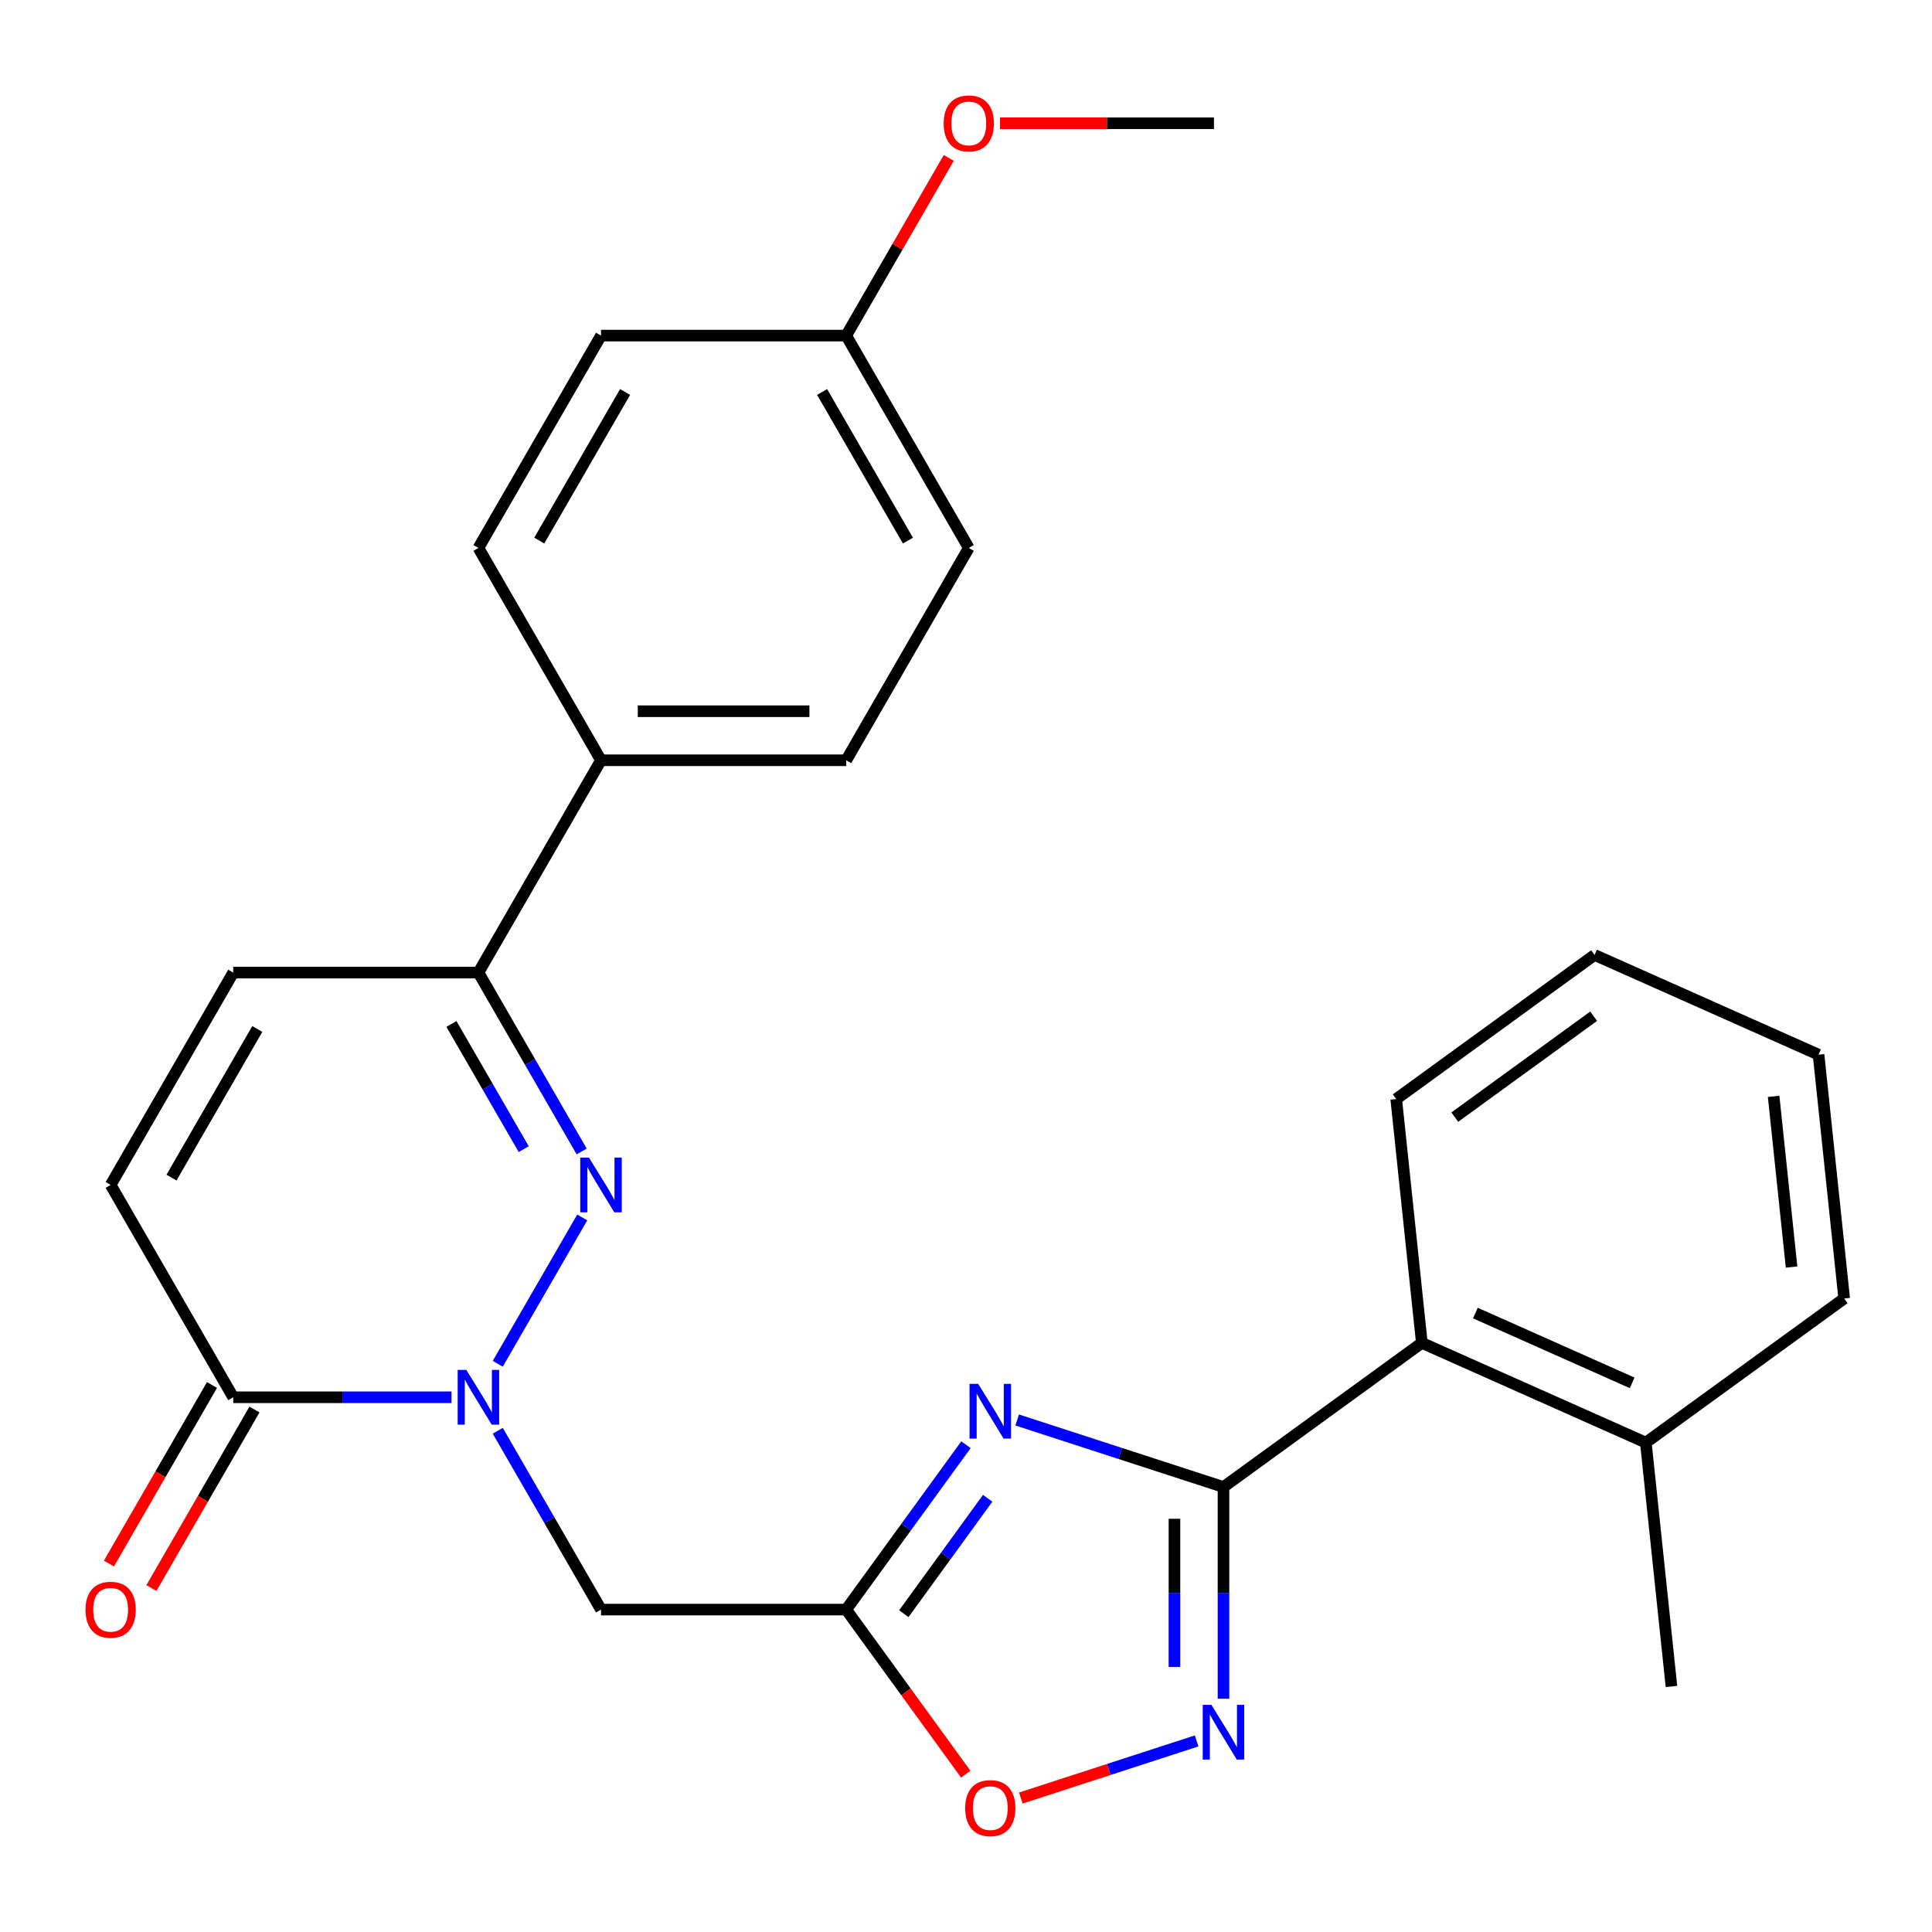 <?xml version='1.0' encoding='iso-8859-1'?>
<svg version='1.1' baseProfile='full'
              xmlns='http://www.w3.org/2000/svg'
                      xmlns:rdkit='http://www.rdkit.org/xml'
                      xmlns:xlink='http://www.w3.org/1999/xlink'
                  xml:space='preserve'
width='1000px' height='1000px' viewBox='0 0 1000 1000'>
<!-- END OF HEADER -->
<rect style='opacity:1.0;fill:#FFFFFF;stroke:none' width='1000' height='1000' x='0' y='0'> </rect>
<path class='bond-2' d='M 257.636,705.891 L 301.363,630.153' style='fill:none;fill-rule:evenodd;stroke:#0000FF;stroke-width:6px;stroke-linecap:butt;stroke-linejoin:miter;stroke-opacity:1' />
<path class='bond-5' d='M 257.636,740.557 L 284.359,786.842' style='fill:none;fill-rule:evenodd;stroke:#0000FF;stroke-width:6px;stroke-linecap:butt;stroke-linejoin:miter;stroke-opacity:1' />
<path class='bond-5' d='M 284.359,786.842 L 311.082,833.127' style='fill:none;fill-rule:evenodd;stroke:#000000;stroke-width:6px;stroke-linecap:butt;stroke-linejoin:miter;stroke-opacity:1' />
<path class='bond-6' d='M 233.716,723.224 L 177.22,723.224' style='fill:none;fill-rule:evenodd;stroke:#0000FF;stroke-width:6px;stroke-linecap:butt;stroke-linejoin:miter;stroke-opacity:1' />
<path class='bond-6' d='M 177.22,723.224 L 120.723,723.224' style='fill:none;fill-rule:evenodd;stroke:#000000;stroke-width:6px;stroke-linecap:butt;stroke-linejoin:miter;stroke-opacity:1' />
<path class='bond-0' d='M 499.987,747.791 L 468.987,790.459' style='fill:none;fill-rule:evenodd;stroke:#0000FF;stroke-width:6px;stroke-linecap:butt;stroke-linejoin:miter;stroke-opacity:1' />
<path class='bond-0' d='M 468.987,790.459 L 437.987,833.127' style='fill:none;fill-rule:evenodd;stroke:#000000;stroke-width:6px;stroke-linecap:butt;stroke-linejoin:miter;stroke-opacity:1' />
<path class='bond-0' d='M 511.221,775.51 L 489.521,805.378' style='fill:none;fill-rule:evenodd;stroke:#0000FF;stroke-width:6px;stroke-linecap:butt;stroke-linejoin:miter;stroke-opacity:1' />
<path class='bond-0' d='M 489.521,805.378 L 467.821,835.246' style='fill:none;fill-rule:evenodd;stroke:#000000;stroke-width:6px;stroke-linecap:butt;stroke-linejoin:miter;stroke-opacity:1' />
<path class='bond-1' d='M 526.493,734.979 L 579.884,752.327' style='fill:none;fill-rule:evenodd;stroke:#0000FF;stroke-width:6px;stroke-linecap:butt;stroke-linejoin:miter;stroke-opacity:1' />
<path class='bond-1' d='M 579.884,752.327 L 633.274,769.675' style='fill:none;fill-rule:evenodd;stroke:#000000;stroke-width:6px;stroke-linecap:butt;stroke-linejoin:miter;stroke-opacity:1' />
<path class='bond-11' d='M 633.274,769.675 L 735.943,695.081' style='fill:none;fill-rule:evenodd;stroke:#000000;stroke-width:6px;stroke-linecap:butt;stroke-linejoin:miter;stroke-opacity:1' />
<path class='bond-28' d='M 633.274,769.675 L 633.274,824.461' style='fill:none;fill-rule:evenodd;stroke:#000000;stroke-width:6px;stroke-linecap:butt;stroke-linejoin:miter;stroke-opacity:1' />
<path class='bond-28' d='M 633.274,824.461 L 633.274,879.247' style='fill:none;fill-rule:evenodd;stroke:#0000FF;stroke-width:6px;stroke-linecap:butt;stroke-linejoin:miter;stroke-opacity:1' />
<path class='bond-28' d='M 607.893,786.111 L 607.893,824.461' style='fill:none;fill-rule:evenodd;stroke:#000000;stroke-width:6px;stroke-linecap:butt;stroke-linejoin:miter;stroke-opacity:1' />
<path class='bond-28' d='M 607.893,824.461 L 607.893,862.811' style='fill:none;fill-rule:evenodd;stroke:#0000FF;stroke-width:6px;stroke-linecap:butt;stroke-linejoin:miter;stroke-opacity:1' />
<path class='bond-7' d='M 301.075,595.988 L 274.352,549.703' style='fill:none;fill-rule:evenodd;stroke:#0000FF;stroke-width:6px;stroke-linecap:butt;stroke-linejoin:miter;stroke-opacity:1' />
<path class='bond-7' d='M 274.352,549.703 L 247.629,503.417' style='fill:none;fill-rule:evenodd;stroke:#000000;stroke-width:6px;stroke-linecap:butt;stroke-linejoin:miter;stroke-opacity:1' />
<path class='bond-7' d='M 271.077,594.793 L 252.371,562.393' style='fill:none;fill-rule:evenodd;stroke:#0000FF;stroke-width:6px;stroke-linecap:butt;stroke-linejoin:miter;stroke-opacity:1' />
<path class='bond-7' d='M 252.371,562.393 L 233.665,529.994' style='fill:none;fill-rule:evenodd;stroke:#000000;stroke-width:6px;stroke-linecap:butt;stroke-linejoin:miter;stroke-opacity:1' />
<path class='bond-3' d='M 437.987,833.127 L 311.082,833.127' style='fill:none;fill-rule:evenodd;stroke:#000000;stroke-width:6px;stroke-linecap:butt;stroke-linejoin:miter;stroke-opacity:1' />
<path class='bond-8' d='M 437.987,833.127 L 468.929,875.715' style='fill:none;fill-rule:evenodd;stroke:#000000;stroke-width:6px;stroke-linecap:butt;stroke-linejoin:miter;stroke-opacity:1' />
<path class='bond-8' d='M 468.929,875.715 L 499.871,918.303' style='fill:none;fill-rule:evenodd;stroke:#FF0000;stroke-width:6px;stroke-linecap:butt;stroke-linejoin:miter;stroke-opacity:1' />
<path class='bond-4' d='M 619.362,901.1 L 573.874,915.88' style='fill:none;fill-rule:evenodd;stroke:#0000FF;stroke-width:6px;stroke-linecap:butt;stroke-linejoin:miter;stroke-opacity:1' />
<path class='bond-4' d='M 573.874,915.88 L 528.387,930.66' style='fill:none;fill-rule:evenodd;stroke:#FF0000;stroke-width:6px;stroke-linecap:butt;stroke-linejoin:miter;stroke-opacity:1' />
<path class='bond-9' d='M 120.723,723.224 L 57.271,613.321' style='fill:none;fill-rule:evenodd;stroke:#000000;stroke-width:6px;stroke-linecap:butt;stroke-linejoin:miter;stroke-opacity:1' />
<path class='bond-13' d='M 109.733,716.879 L 83.056,763.084' style='fill:none;fill-rule:evenodd;stroke:#000000;stroke-width:6px;stroke-linecap:butt;stroke-linejoin:miter;stroke-opacity:1' />
<path class='bond-13' d='M 83.056,763.084 L 56.38,809.289' style='fill:none;fill-rule:evenodd;stroke:#FF0000;stroke-width:6px;stroke-linecap:butt;stroke-linejoin:miter;stroke-opacity:1' />
<path class='bond-13' d='M 131.714,729.569 L 105.037,775.775' style='fill:none;fill-rule:evenodd;stroke:#000000;stroke-width:6px;stroke-linecap:butt;stroke-linejoin:miter;stroke-opacity:1' />
<path class='bond-13' d='M 105.037,775.775 L 78.361,821.98' style='fill:none;fill-rule:evenodd;stroke:#FF0000;stroke-width:6px;stroke-linecap:butt;stroke-linejoin:miter;stroke-opacity:1' />
<path class='bond-12' d='M 247.629,503.417 L 311.082,393.514' style='fill:none;fill-rule:evenodd;stroke:#000000;stroke-width:6px;stroke-linecap:butt;stroke-linejoin:miter;stroke-opacity:1' />
<path class='bond-27' d='M 247.629,503.417 L 120.723,503.417' style='fill:none;fill-rule:evenodd;stroke:#000000;stroke-width:6px;stroke-linecap:butt;stroke-linejoin:miter;stroke-opacity:1' />
<path class='bond-10' d='M 57.271,613.321 L 120.723,503.417' style='fill:none;fill-rule:evenodd;stroke:#000000;stroke-width:6px;stroke-linecap:butt;stroke-linejoin:miter;stroke-opacity:1' />
<path class='bond-10' d='M 88.769,609.526 L 133.186,532.593' style='fill:none;fill-rule:evenodd;stroke:#000000;stroke-width:6px;stroke-linecap:butt;stroke-linejoin:miter;stroke-opacity:1' />
<path class='bond-14' d='M 735.943,695.081 L 851.877,746.699' style='fill:none;fill-rule:evenodd;stroke:#000000;stroke-width:6px;stroke-linecap:butt;stroke-linejoin:miter;stroke-opacity:1' />
<path class='bond-14' d='M 763.656,679.637 L 844.81,715.769' style='fill:none;fill-rule:evenodd;stroke:#000000;stroke-width:6px;stroke-linecap:butt;stroke-linejoin:miter;stroke-opacity:1' />
<path class='bond-21' d='M 735.943,695.081 L 722.678,568.871' style='fill:none;fill-rule:evenodd;stroke:#000000;stroke-width:6px;stroke-linecap:butt;stroke-linejoin:miter;stroke-opacity:1' />
<path class='bond-15' d='M 311.082,393.514 L 437.987,393.514' style='fill:none;fill-rule:evenodd;stroke:#000000;stroke-width:6px;stroke-linecap:butt;stroke-linejoin:miter;stroke-opacity:1' />
<path class='bond-15' d='M 330.117,368.133 L 418.951,368.133' style='fill:none;fill-rule:evenodd;stroke:#000000;stroke-width:6px;stroke-linecap:butt;stroke-linejoin:miter;stroke-opacity:1' />
<path class='bond-16' d='M 311.082,393.514 L 247.629,283.611' style='fill:none;fill-rule:evenodd;stroke:#000000;stroke-width:6px;stroke-linecap:butt;stroke-linejoin:miter;stroke-opacity:1' />
<path class='bond-22' d='M 851.877,746.699 L 865.142,872.909' style='fill:none;fill-rule:evenodd;stroke:#000000;stroke-width:6px;stroke-linecap:butt;stroke-linejoin:miter;stroke-opacity:1' />
<path class='bond-23' d='M 851.877,746.699 L 954.545,672.105' style='fill:none;fill-rule:evenodd;stroke:#000000;stroke-width:6px;stroke-linecap:butt;stroke-linejoin:miter;stroke-opacity:1' />
<path class='bond-19' d='M 437.987,393.514 L 501.44,283.611' style='fill:none;fill-rule:evenodd;stroke:#000000;stroke-width:6px;stroke-linecap:butt;stroke-linejoin:miter;stroke-opacity:1' />
<path class='bond-18' d='M 247.629,283.611 L 311.082,173.707' style='fill:none;fill-rule:evenodd;stroke:#000000;stroke-width:6px;stroke-linecap:butt;stroke-linejoin:miter;stroke-opacity:1' />
<path class='bond-18' d='M 279.127,279.816 L 323.544,202.883' style='fill:none;fill-rule:evenodd;stroke:#000000;stroke-width:6px;stroke-linecap:butt;stroke-linejoin:miter;stroke-opacity:1' />
<path class='bond-17' d='M 437.987,173.707 L 311.082,173.707' style='fill:none;fill-rule:evenodd;stroke:#000000;stroke-width:6px;stroke-linecap:butt;stroke-linejoin:miter;stroke-opacity:1' />
<path class='bond-20' d='M 437.987,173.707 L 464.537,127.722' style='fill:none;fill-rule:evenodd;stroke:#000000;stroke-width:6px;stroke-linecap:butt;stroke-linejoin:miter;stroke-opacity:1' />
<path class='bond-20' d='M 464.537,127.722 L 491.086,81.737' style='fill:none;fill-rule:evenodd;stroke:#FF0000;stroke-width:6px;stroke-linecap:butt;stroke-linejoin:miter;stroke-opacity:1' />
<path class='bond-29' d='M 437.987,173.707 L 501.44,283.611' style='fill:none;fill-rule:evenodd;stroke:#000000;stroke-width:6px;stroke-linecap:butt;stroke-linejoin:miter;stroke-opacity:1' />
<path class='bond-29' d='M 425.524,202.883 L 469.941,279.816' style='fill:none;fill-rule:evenodd;stroke:#000000;stroke-width:6px;stroke-linecap:butt;stroke-linejoin:miter;stroke-opacity:1' />
<path class='bond-24' d='M 517.612,63.804 L 572.979,63.804' style='fill:none;fill-rule:evenodd;stroke:#FF0000;stroke-width:6px;stroke-linecap:butt;stroke-linejoin:miter;stroke-opacity:1' />
<path class='bond-24' d='M 572.979,63.804 L 628.345,63.804' style='fill:none;fill-rule:evenodd;stroke:#000000;stroke-width:6px;stroke-linecap:butt;stroke-linejoin:miter;stroke-opacity:1' />
<path class='bond-25' d='M 722.678,568.871 L 825.346,494.278' style='fill:none;fill-rule:evenodd;stroke:#000000;stroke-width:6px;stroke-linecap:butt;stroke-linejoin:miter;stroke-opacity:1' />
<path class='bond-25' d='M 752.997,578.216 L 824.865,526.001' style='fill:none;fill-rule:evenodd;stroke:#000000;stroke-width:6px;stroke-linecap:butt;stroke-linejoin:miter;stroke-opacity:1' />
<path class='bond-30' d='M 954.545,672.105 L 941.28,545.895' style='fill:none;fill-rule:evenodd;stroke:#000000;stroke-width:6px;stroke-linecap:butt;stroke-linejoin:miter;stroke-opacity:1' />
<path class='bond-30' d='M 927.314,655.827 L 918.028,567.48' style='fill:none;fill-rule:evenodd;stroke:#000000;stroke-width:6px;stroke-linecap:butt;stroke-linejoin:miter;stroke-opacity:1' />
<path class='bond-26' d='M 825.346,494.278 L 941.28,545.895' style='fill:none;fill-rule:evenodd;stroke:#000000;stroke-width:6px;stroke-linecap:butt;stroke-linejoin:miter;stroke-opacity:1' />
<path  class='atom-0' d='M 241.369 709.064
L 250.649 724.064
Q 251.569 725.544, 253.049 728.224
Q 254.529 730.904, 254.609 731.064
L 254.609 709.064
L 258.369 709.064
L 258.369 737.384
L 254.489 737.384
L 244.529 720.984
Q 243.369 719.064, 242.129 716.864
Q 240.929 714.664, 240.569 713.984
L 240.569 737.384
L 236.889 737.384
L 236.889 709.064
L 241.369 709.064
' fill='#0000FF'/>
<path  class='atom-1' d='M 506.32 716.299
L 515.6 731.299
Q 516.52 732.779, 518 735.459
Q 519.48 738.139, 519.56 738.299
L 519.56 716.299
L 523.32 716.299
L 523.32 744.619
L 519.44 744.619
L 509.48 728.219
Q 508.32 726.299, 507.08 724.099
Q 505.88 721.899, 505.52 721.219
L 505.52 744.619
L 501.84 744.619
L 501.84 716.299
L 506.32 716.299
' fill='#0000FF'/>
<path  class='atom-3' d='M 304.822 599.161
L 314.102 614.161
Q 315.022 615.641, 316.502 618.321
Q 317.982 621.001, 318.062 621.161
L 318.062 599.161
L 321.822 599.161
L 321.822 627.481
L 317.942 627.481
L 307.982 611.081
Q 306.822 609.161, 305.582 606.961
Q 304.382 604.761, 304.022 604.081
L 304.022 627.481
L 300.342 627.481
L 300.342 599.161
L 304.822 599.161
' fill='#0000FF'/>
<path  class='atom-5' d='M 627.014 882.42
L 636.294 897.42
Q 637.214 898.9, 638.694 901.58
Q 640.174 904.26, 640.254 904.42
L 640.254 882.42
L 644.014 882.42
L 644.014 910.74
L 640.134 910.74
L 630.174 894.34
Q 629.014 892.42, 627.774 890.22
Q 626.574 888.02, 626.214 887.34
L 626.214 910.74
L 622.534 910.74
L 622.534 882.42
L 627.014 882.42
' fill='#0000FF'/>
<path  class='atom-9' d='M 499.58 935.876
Q 499.58 929.076, 502.94 925.276
Q 506.3 921.476, 512.58 921.476
Q 518.86 921.476, 522.22 925.276
Q 525.58 929.076, 525.58 935.876
Q 525.58 942.756, 522.18 946.676
Q 518.78 950.556, 512.58 950.556
Q 506.34 950.556, 502.94 946.676
Q 499.58 942.796, 499.58 935.876
M 512.58 947.356
Q 516.9 947.356, 519.22 944.476
Q 521.58 941.556, 521.58 935.876
Q 521.58 930.316, 519.22 927.516
Q 516.9 924.676, 512.58 924.676
Q 508.26 924.676, 505.9 927.476
Q 503.58 930.276, 503.58 935.876
Q 503.58 941.596, 505.9 944.476
Q 508.26 947.356, 512.58 947.356
' fill='#FF0000'/>
<path  class='atom-14' d='M 44.271 833.207
Q 44.271 826.407, 47.631 822.607
Q 50.991 818.807, 57.271 818.807
Q 63.551 818.807, 66.911 822.607
Q 70.271 826.407, 70.271 833.207
Q 70.271 840.087, 66.871 844.007
Q 63.471 847.887, 57.271 847.887
Q 51.031 847.887, 47.631 844.007
Q 44.271 840.127, 44.271 833.207
M 57.271 844.687
Q 61.591 844.687, 63.911 841.807
Q 66.271 838.887, 66.271 833.207
Q 66.271 827.647, 63.911 824.847
Q 61.591 822.007, 57.271 822.007
Q 52.951 822.007, 50.591 824.807
Q 48.271 827.607, 48.271 833.207
Q 48.271 838.927, 50.591 841.807
Q 52.951 844.687, 57.271 844.687
' fill='#FF0000'/>
<path  class='atom-21' d='M 488.44 63.884
Q 488.44 57.084, 491.8 53.284
Q 495.16 49.484, 501.44 49.484
Q 507.72 49.484, 511.08 53.284
Q 514.44 57.084, 514.44 63.884
Q 514.44 70.764, 511.04 74.684
Q 507.64 78.564, 501.44 78.564
Q 495.2 78.564, 491.8 74.684
Q 488.44 70.804, 488.44 63.884
M 501.44 75.364
Q 505.76 75.364, 508.08 72.484
Q 510.44 69.564, 510.44 63.884
Q 510.44 58.324, 508.08 55.524
Q 505.76 52.684, 501.44 52.684
Q 497.12 52.684, 494.76 55.484
Q 492.44 58.284, 492.44 63.884
Q 492.44 69.604, 494.76 72.484
Q 497.12 75.364, 501.44 75.364
' fill='#FF0000'/>
</svg>
